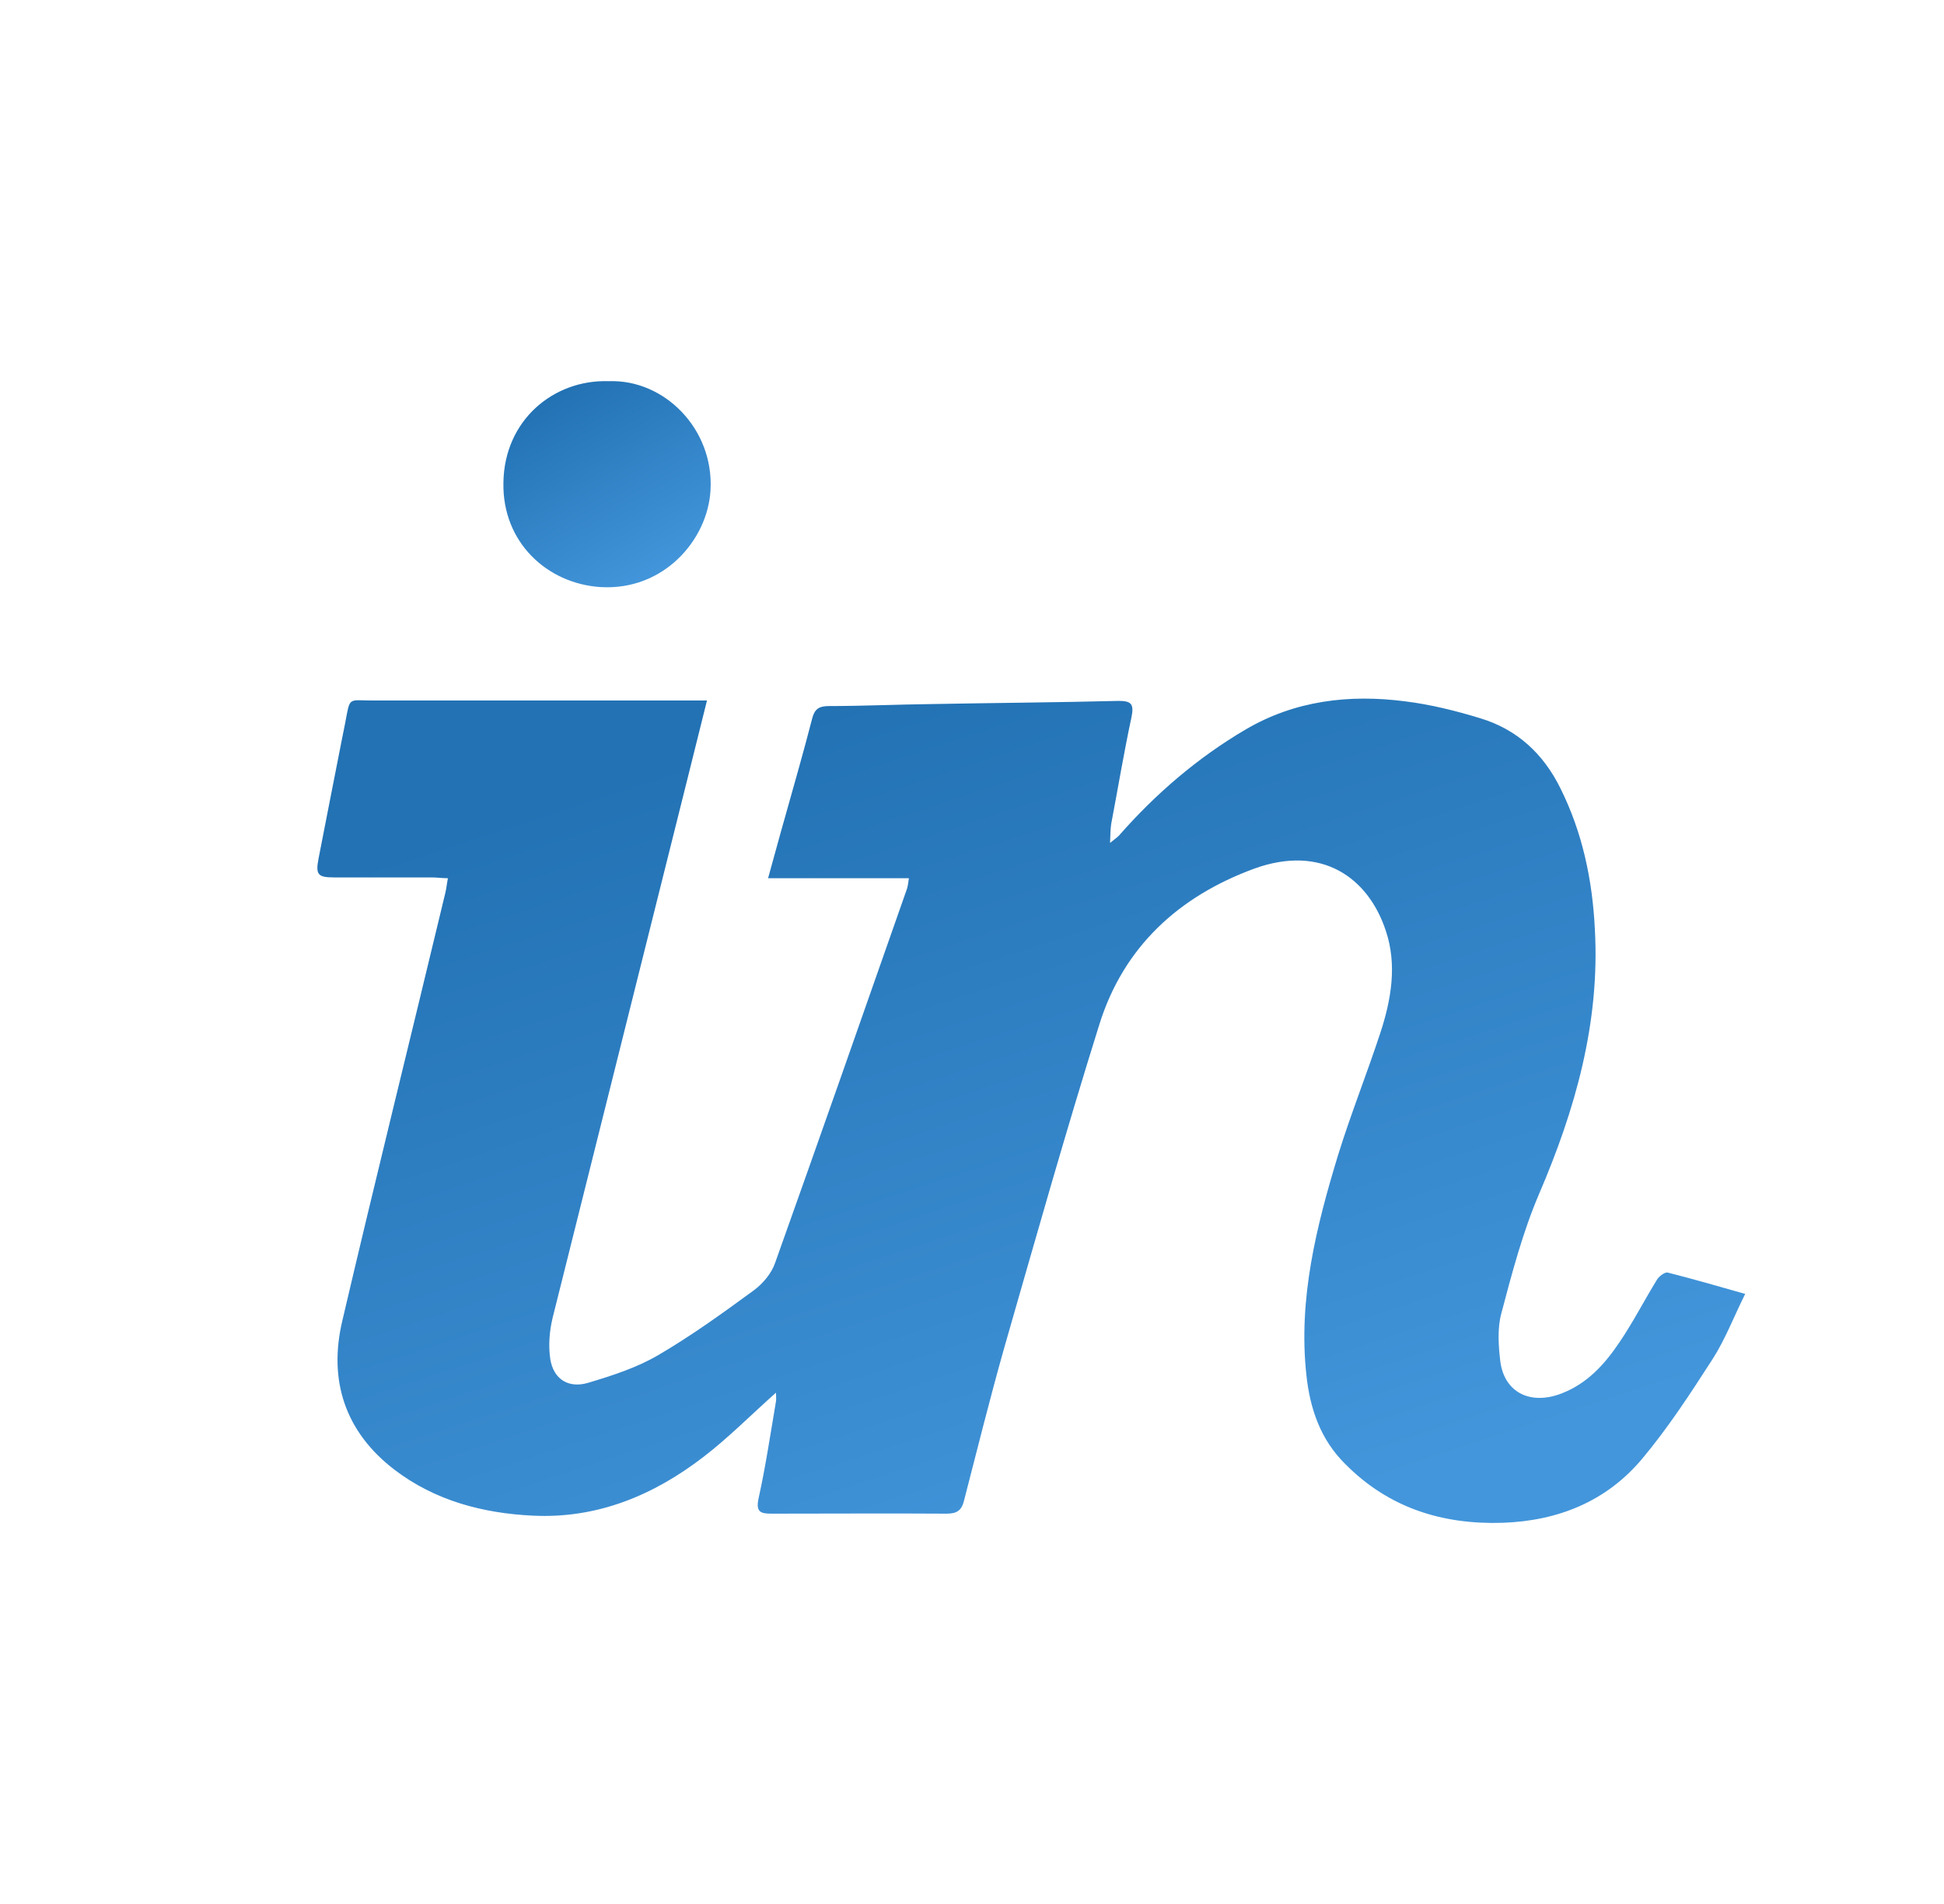 <svg width="49" height="48" viewBox="0 0 49 48" fill="none" xmlns="http://www.w3.org/2000/svg">
<g clip-path="url(#clip0_2175_5289)">
<path d="M19.57 35.1C18.939 35.66 18.369 36.24 17.73 36.73C16.47 37.7 15.05 38.29 13.43 38.21C12.169 38.15 10.96 37.83 9.94 37.05C8.7 36.1 8.27 34.8 8.63 33.29C9.47 29.7 10.36 26.12 11.22 22.53C11.249 22.42 11.259 22.3 11.29 22.14C11.139 22.14 11.009 22.12 10.889 22.12C10.069 22.12 9.24 22.12 8.42 22.12C8.01 22.12 7.95 22.05 8.03 21.64C8.22 20.65 8.42 19.66 8.61 18.68C8.64 18.53 8.67 18.38 8.7 18.23C8.83 17.55 8.76 17.66 9.41 17.66C12.069 17.66 14.729 17.66 17.39 17.66H17.82C17.64 18.39 17.47 19.07 17.299 19.75C16.18 24.24 15.05 28.73 13.93 33.22C13.85 33.55 13.819 33.92 13.87 34.26C13.95 34.77 14.329 35.01 14.829 34.86C15.43 34.68 16.049 34.48 16.579 34.17C17.419 33.68 18.209 33.11 19 32.53C19.23 32.36 19.45 32.1 19.54 31.83C20.66 28.69 21.759 25.55 22.86 22.41C22.88 22.35 22.89 22.28 22.91 22.14H19.36C19.52 21.57 19.649 21.08 19.79 20.59C20.02 19.77 20.259 18.94 20.47 18.12C20.529 17.88 20.64 17.8 20.89 17.8C21.75 17.8 22.61 17.76 23.459 17.75C25.04 17.72 26.61 17.71 28.189 17.67C28.509 17.67 28.59 17.74 28.52 18.08C28.329 18.97 28.18 19.87 28.009 20.77C27.989 20.9 27.989 21.04 27.98 21.25C28.09 21.16 28.149 21.12 28.2 21.07C29.13 20.01 30.189 19.1 31.399 18.39C32.639 17.66 34.01 17.5 35.41 17.68C36.059 17.76 36.7 17.92 37.319 18.11C38.239 18.39 38.9 19 39.33 19.87C39.889 20.99 40.139 22.19 40.2 23.43C40.33 25.78 39.709 27.97 38.789 30.11C38.38 31.07 38.109 32.1 37.84 33.12C37.739 33.5 37.77 33.94 37.819 34.34C37.929 35.11 38.58 35.43 39.359 35.13C40.01 34.88 40.45 34.39 40.819 33.84C41.16 33.34 41.44 32.79 41.76 32.27C41.809 32.18 41.959 32.07 42.029 32.08C42.66 32.24 43.289 32.42 43.989 32.62C43.7 33.2 43.489 33.76 43.169 34.26C42.609 35.13 42.05 35.99 41.389 36.78C40.489 37.85 39.279 38.34 37.88 38.39C36.349 38.44 34.999 38.01 33.91 36.91C33.289 36.3 33.02 35.52 32.929 34.67C32.719 32.75 33.179 30.92 33.73 29.11C34.05 28.08 34.45 27.08 34.789 26.05C35.069 25.2 35.219 24.32 34.929 23.46C34.489 22.13 33.319 21.28 31.61 21.9C29.709 22.6 28.32 23.87 27.709 25.83C26.86 28.54 26.09 31.27 25.309 33.99C24.95 35.26 24.63 36.55 24.299 37.83C24.239 38.08 24.119 38.16 23.86 38.16C22.39 38.15 20.919 38.16 19.45 38.16C19.169 38.16 19.049 38.12 19.119 37.78C19.299 36.97 19.419 36.15 19.559 35.33C19.57 35.26 19.559 35.19 19.559 35.11L19.57 35.1Z" fill="url(#paint0_linear_2175_5289)"/>
<path d="M15.349 9.61C16.749 9.56 17.999 10.82 17.909 12.36C17.839 13.61 16.729 14.9 15.129 14.8C13.789 14.71 12.659 13.67 12.689 12.17C12.709 10.59 13.959 9.56 15.349 9.61Z" fill="url(#paint1_linear_2175_5289)"/>
</g>
<defs>
<linearGradient id="paint0_linear_2175_5289" x1="33.952" y1="37.74" x2="26.833" y2="15.943" gradientUnits="userSpaceOnUse">
<stop stop-color="#4396DB"/>
<stop offset="1" stop-color="#2272B4"/>
</linearGradient>
<linearGradient id="paint1_linear_2175_5289" x1="16.456" y1="14.642" x2="13.879" y2="10.059" gradientUnits="userSpaceOnUse">
<stop stop-color="#4396DB"/>
<stop offset="1" stop-color="#2272B4"/>
</linearGradient>
<clipPath id="clip0_2175_5289">
<rect width="36" height="36" fill="white" transform="translate(8 6)"/>
</clipPath>
</defs>
</svg>

